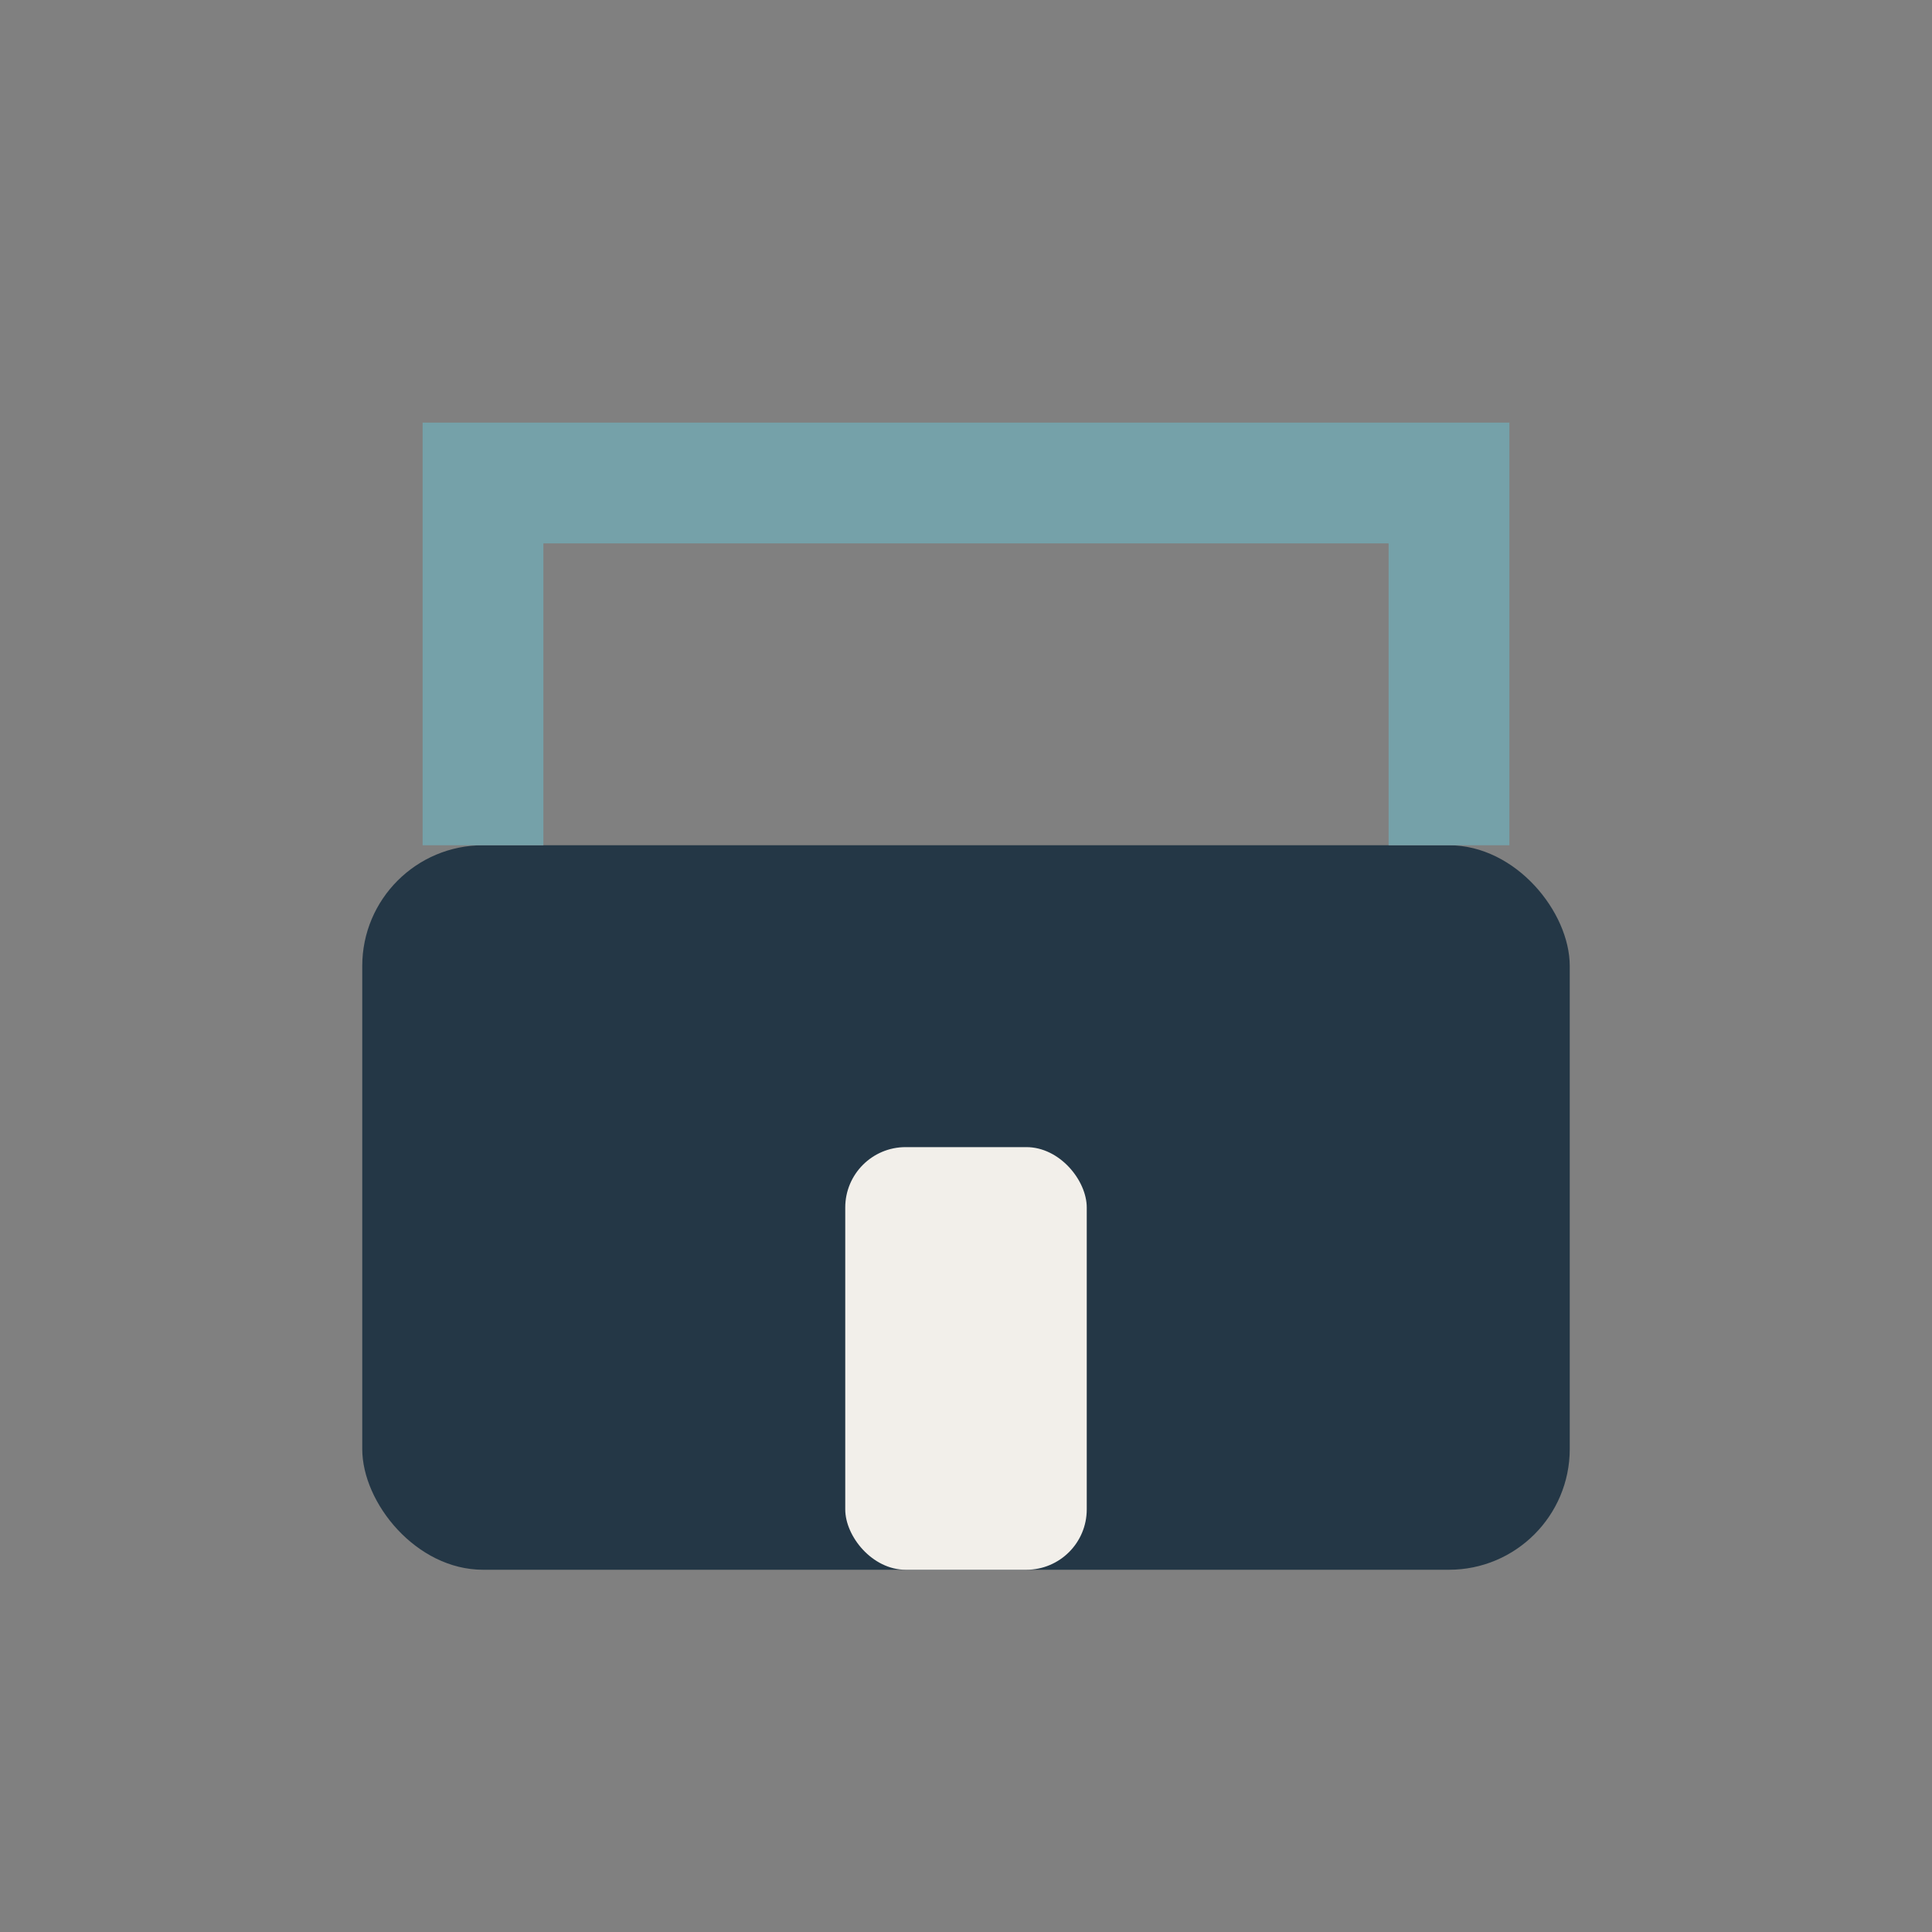 <?xml version="1.0" encoding="UTF-8"?>
<svg xmlns="http://www.w3.org/2000/svg" viewBox="0 0 32 32" width="32" height="32"><rect x="0" y="0" width="32" height="32" fill="#808080" stroke="none"/><rect x="6" y="14" width="20" height="12" rx="2" fill="#243746"/><rect x="14" y="19" width="4" height="7" rx="1" fill="#F2EFEA"/><path d="M8 14V8h16v6" fill="none" stroke="#75A1A9" stroke-width="2"/></svg>